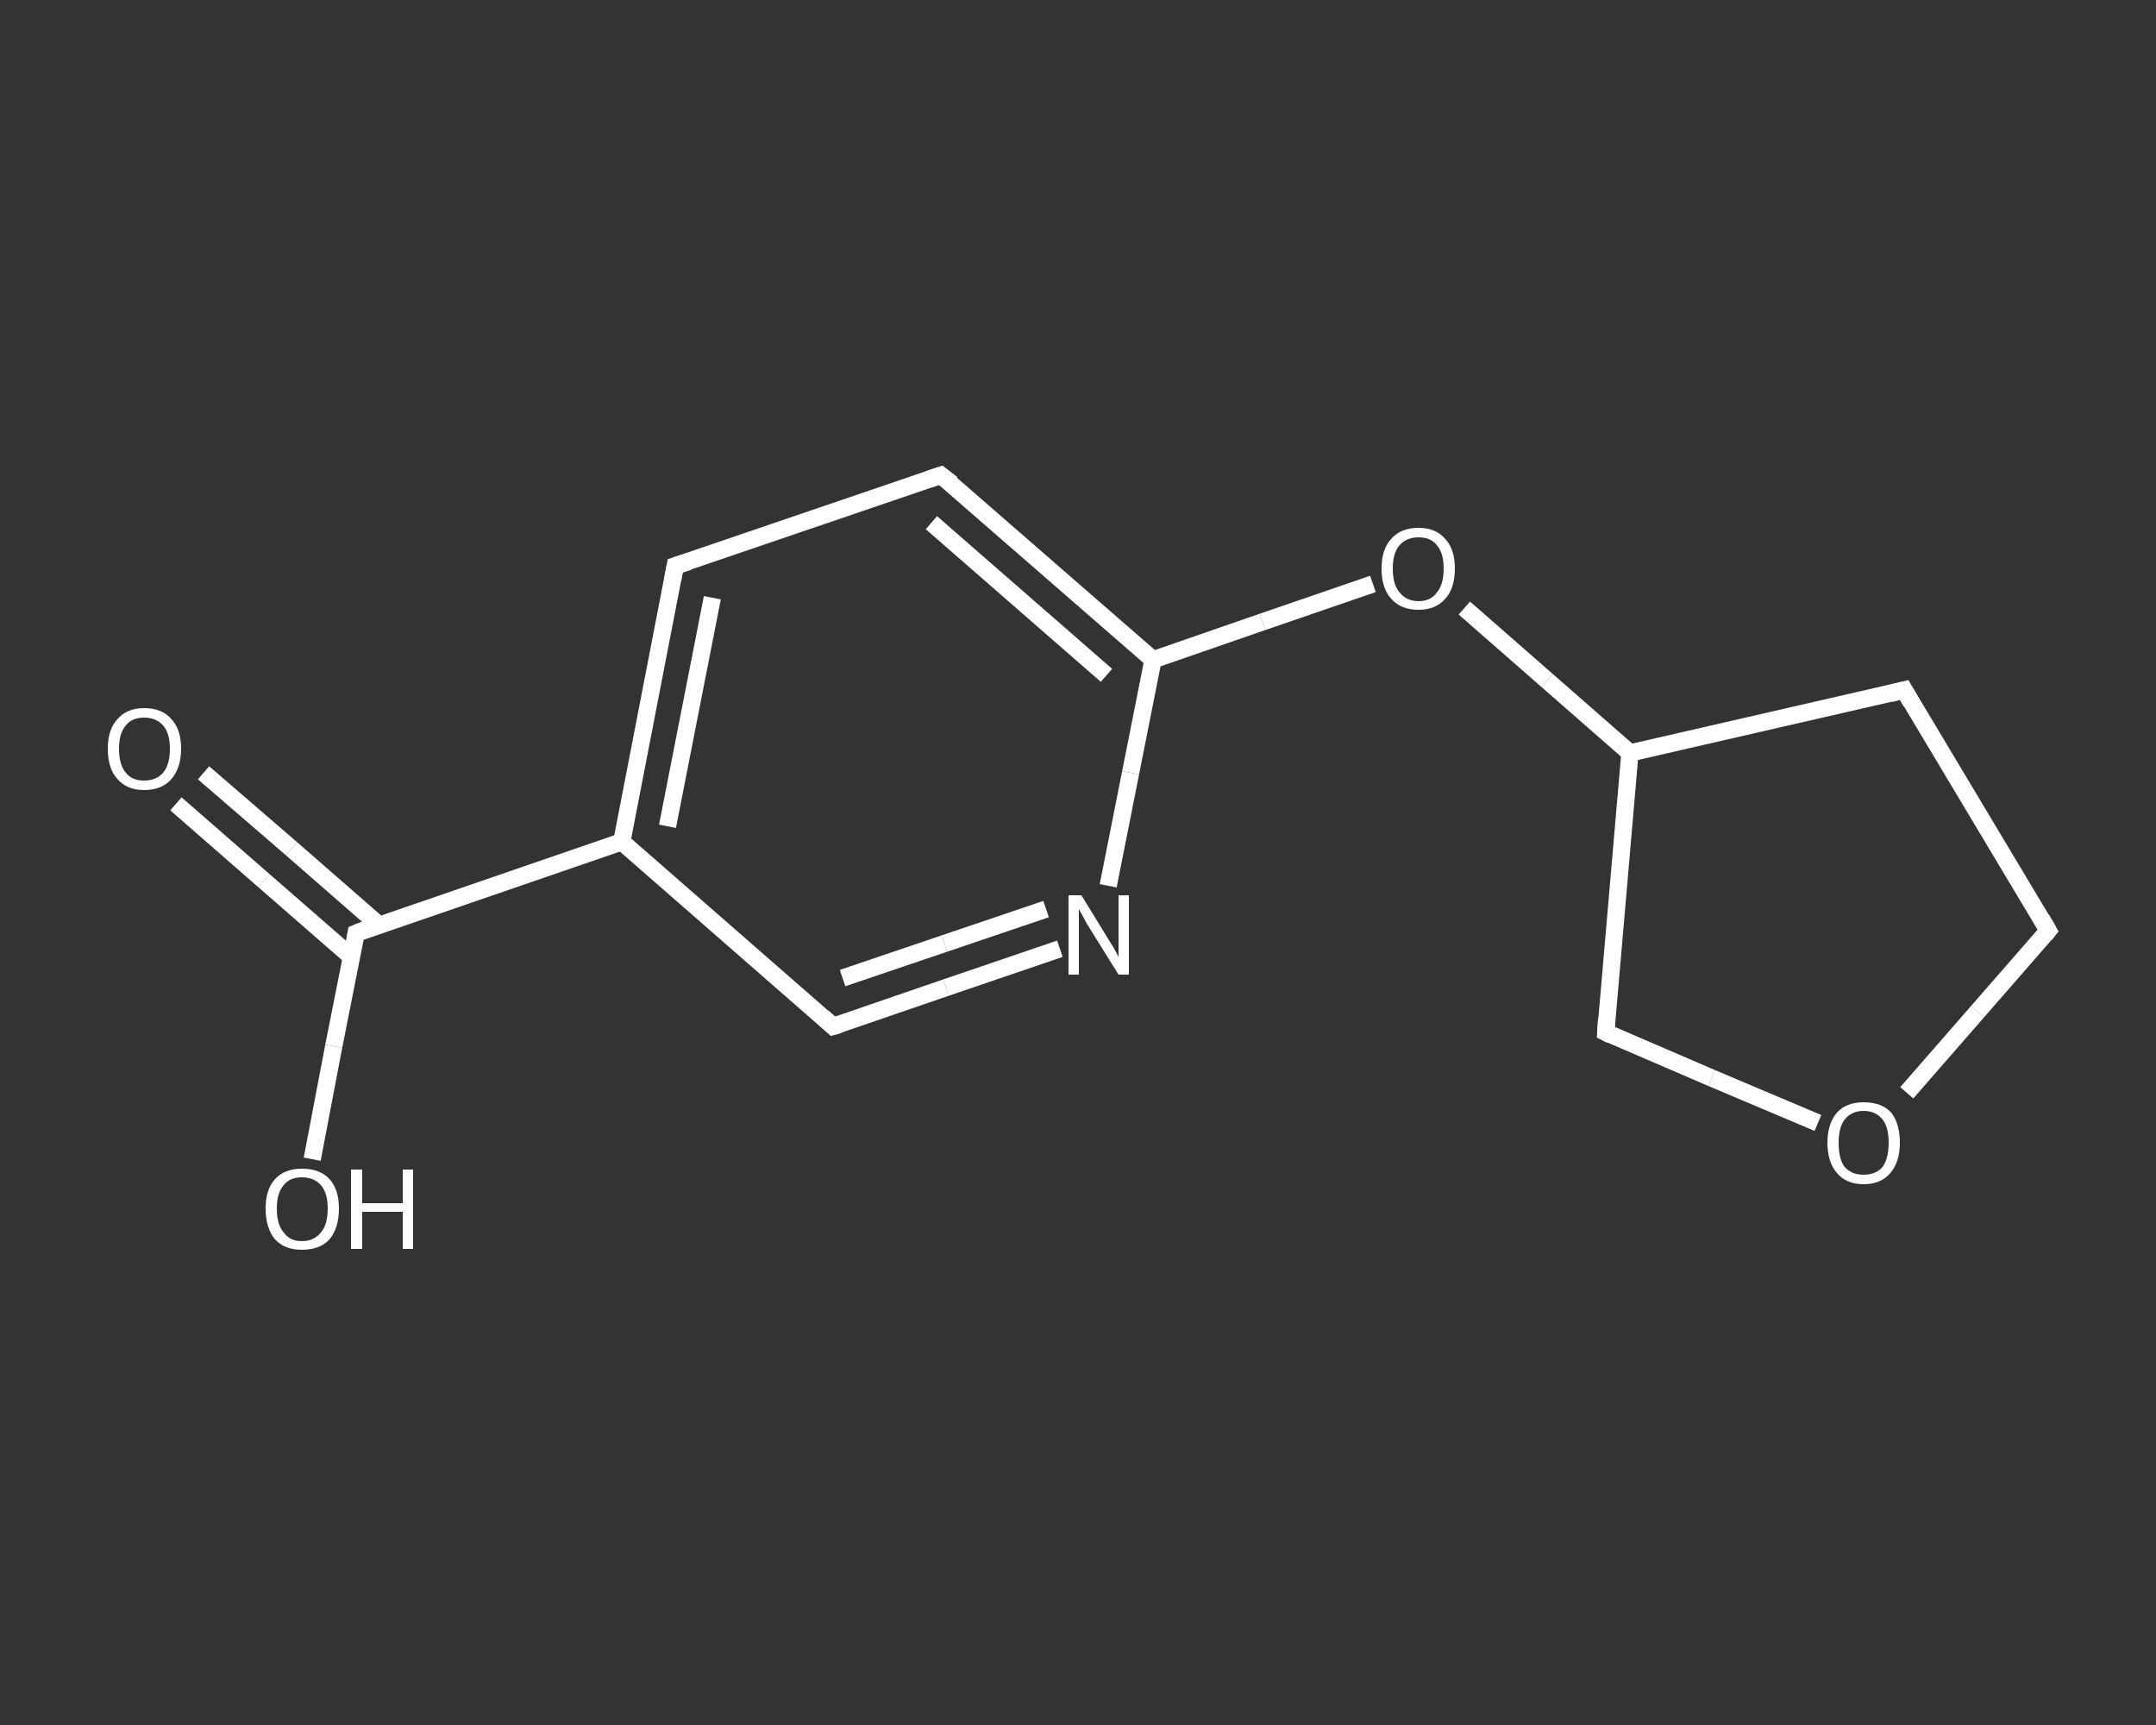 <?xml version='1.0' encoding='iso-8859-1'?>
<svg version='1.1' baseProfile='full'
              xmlns='http://www.w3.org/2000/svg'
                      xmlns:rdkit='http://www.rdkit.org/xml'
                      xmlns:xlink='http://www.w3.org/1999/xlink'
                  xml:space='preserve'
width='250px' height='200px' viewBox='0 0 250 200'>
<rect x="0" y="0" width="250" height="200" fill="#333333" stroke="none"/>
<!-- END OF HEADER -->
<rect style='opacity:1.0;fill:transparent;stroke:none' width='250.0' height='200.0' x='0.0' y='0.0'> </rect>
<path class='bond-0 atom-0 atom-1' d='M 23.6,89.6 L 33.8,98.4' style='fill:none;fill-rule:evenodd;stroke:#FFFFFF;stroke-width:2.0px;stroke-linecap:butt;stroke-linejoin:miter;stroke-opacity:1' />
<path class='bond-0 atom-0 atom-1' d='M 33.8,98.4 L 44.0,107.3' style='fill:none;fill-rule:evenodd;stroke:#FFFFFF;stroke-width:2.0px;stroke-linecap:butt;stroke-linejoin:miter;stroke-opacity:1' />
<path class='bond-0 atom-0 atom-1' d='M 20.4,93.2 L 30.6,102.1' style='fill:none;fill-rule:evenodd;stroke:#FFFFFF;stroke-width:2.0px;stroke-linecap:butt;stroke-linejoin:miter;stroke-opacity:1' />
<path class='bond-0 atom-0 atom-1' d='M 30.6,102.1 L 40.7,110.9' style='fill:none;fill-rule:evenodd;stroke:#FFFFFF;stroke-width:2.0px;stroke-linecap:butt;stroke-linejoin:miter;stroke-opacity:1' />
<path class='bond-1 atom-1 atom-2' d='M 41.3,108.2 L 38.7,121.3' style='fill:none;fill-rule:evenodd;stroke:#FFFFFF;stroke-width:2.0px;stroke-linecap:butt;stroke-linejoin:miter;stroke-opacity:1' />
<path class='bond-1 atom-1 atom-2' d='M 38.7,121.3 L 36.2,134.4' style='fill:none;fill-rule:evenodd;stroke:#FFFFFF;stroke-width:2.0px;stroke-linecap:butt;stroke-linejoin:miter;stroke-opacity:1' />
<path class='bond-2 atom-1 atom-3' d='M 41.3,108.2 L 72.1,97.6' style='fill:none;fill-rule:evenodd;stroke:#FFFFFF;stroke-width:2.0px;stroke-linecap:butt;stroke-linejoin:miter;stroke-opacity:1' />
<path class='bond-3 atom-3 atom-4' d='M 72.1,97.6 L 78.3,65.6' style='fill:none;fill-rule:evenodd;stroke:#FFFFFF;stroke-width:2.0px;stroke-linecap:butt;stroke-linejoin:miter;stroke-opacity:1' />
<path class='bond-3 atom-3 atom-4' d='M 77.4,95.8 L 82.6,69.3' style='fill:none;fill-rule:evenodd;stroke:#FFFFFF;stroke-width:2.0px;stroke-linecap:butt;stroke-linejoin:miter;stroke-opacity:1' />
<path class='bond-4 atom-4 atom-5' d='M 78.3,65.6 L 109.1,55.1' style='fill:none;fill-rule:evenodd;stroke:#FFFFFF;stroke-width:2.0px;stroke-linecap:butt;stroke-linejoin:miter;stroke-opacity:1' />
<path class='bond-5 atom-5 atom-6' d='M 109.1,55.1 L 133.7,76.5' style='fill:none;fill-rule:evenodd;stroke:#FFFFFF;stroke-width:2.0px;stroke-linecap:butt;stroke-linejoin:miter;stroke-opacity:1' />
<path class='bond-5 atom-5 atom-6' d='M 108.0,60.6 L 128.3,78.3' style='fill:none;fill-rule:evenodd;stroke:#FFFFFF;stroke-width:2.0px;stroke-linecap:butt;stroke-linejoin:miter;stroke-opacity:1' />
<path class='bond-6 atom-6 atom-7' d='M 133.7,76.5 L 146.4,72.1' style='fill:none;fill-rule:evenodd;stroke:#FFFFFF;stroke-width:2.0px;stroke-linecap:butt;stroke-linejoin:miter;stroke-opacity:1' />
<path class='bond-6 atom-6 atom-7' d='M 146.4,72.1 L 159.2,67.7' style='fill:none;fill-rule:evenodd;stroke:#FFFFFF;stroke-width:2.0px;stroke-linecap:butt;stroke-linejoin:miter;stroke-opacity:1' />
<path class='bond-7 atom-7 atom-8' d='M 169.8,70.5 L 179.4,78.9' style='fill:none;fill-rule:evenodd;stroke:#FFFFFF;stroke-width:2.0px;stroke-linecap:butt;stroke-linejoin:miter;stroke-opacity:1' />
<path class='bond-7 atom-7 atom-8' d='M 179.4,78.9 L 189.0,87.3' style='fill:none;fill-rule:evenodd;stroke:#FFFFFF;stroke-width:2.0px;stroke-linecap:butt;stroke-linejoin:miter;stroke-opacity:1' />
<path class='bond-8 atom-8 atom-9' d='M 189.0,87.3 L 220.8,80.0' style='fill:none;fill-rule:evenodd;stroke:#FFFFFF;stroke-width:2.0px;stroke-linecap:butt;stroke-linejoin:miter;stroke-opacity:1' />
<path class='bond-9 atom-9 atom-10' d='M 220.8,80.0 L 237.5,107.9' style='fill:none;fill-rule:evenodd;stroke:#FFFFFF;stroke-width:2.0px;stroke-linecap:butt;stroke-linejoin:miter;stroke-opacity:1' />
<path class='bond-10 atom-10 atom-11' d='M 237.5,107.9 L 229.3,117.3' style='fill:none;fill-rule:evenodd;stroke:#FFFFFF;stroke-width:2.0px;stroke-linecap:butt;stroke-linejoin:miter;stroke-opacity:1' />
<path class='bond-10 atom-10 atom-11' d='M 229.3,117.3 L 221.1,126.7' style='fill:none;fill-rule:evenodd;stroke:#FFFFFF;stroke-width:2.0px;stroke-linecap:butt;stroke-linejoin:miter;stroke-opacity:1' />
<path class='bond-11 atom-11 atom-12' d='M 210.8,130.2 L 198.5,125.0' style='fill:none;fill-rule:evenodd;stroke:#FFFFFF;stroke-width:2.0px;stroke-linecap:butt;stroke-linejoin:miter;stroke-opacity:1' />
<path class='bond-11 atom-11 atom-12' d='M 198.5,125.0 L 186.2,119.7' style='fill:none;fill-rule:evenodd;stroke:#FFFFFF;stroke-width:2.0px;stroke-linecap:butt;stroke-linejoin:miter;stroke-opacity:1' />
<path class='bond-12 atom-6 atom-13' d='M 133.7,76.5 L 131.1,89.6' style='fill:none;fill-rule:evenodd;stroke:#FFFFFF;stroke-width:2.0px;stroke-linecap:butt;stroke-linejoin:miter;stroke-opacity:1' />
<path class='bond-12 atom-6 atom-13' d='M 131.1,89.6 L 128.5,102.7' style='fill:none;fill-rule:evenodd;stroke:#FFFFFF;stroke-width:2.0px;stroke-linecap:butt;stroke-linejoin:miter;stroke-opacity:1' />
<path class='bond-13 atom-13 atom-14' d='M 122.9,110.0 L 109.7,114.5' style='fill:none;fill-rule:evenodd;stroke:#FFFFFF;stroke-width:2.0px;stroke-linecap:butt;stroke-linejoin:miter;stroke-opacity:1' />
<path class='bond-13 atom-13 atom-14' d='M 109.7,114.5 L 96.6,119.0' style='fill:none;fill-rule:evenodd;stroke:#FFFFFF;stroke-width:2.0px;stroke-linecap:butt;stroke-linejoin:miter;stroke-opacity:1' />
<path class='bond-13 atom-13 atom-14' d='M 121.3,105.4 L 109.5,109.4' style='fill:none;fill-rule:evenodd;stroke:#FFFFFF;stroke-width:2.0px;stroke-linecap:butt;stroke-linejoin:miter;stroke-opacity:1' />
<path class='bond-13 atom-13 atom-14' d='M 109.5,109.4 L 97.7,113.4' style='fill:none;fill-rule:evenodd;stroke:#FFFFFF;stroke-width:2.0px;stroke-linecap:butt;stroke-linejoin:miter;stroke-opacity:1' />
<path class='bond-14 atom-14 atom-3' d='M 96.6,119.0 L 72.1,97.6' style='fill:none;fill-rule:evenodd;stroke:#FFFFFF;stroke-width:2.0px;stroke-linecap:butt;stroke-linejoin:miter;stroke-opacity:1' />
<path class='bond-15 atom-12 atom-8' d='M 186.2,119.7 L 189.0,87.3' style='fill:none;fill-rule:evenodd;stroke:#FFFFFF;stroke-width:2.0px;stroke-linecap:butt;stroke-linejoin:miter;stroke-opacity:1' />
<path d='M 41.2,108.8 L 41.3,108.2 L 42.8,107.6' style='fill:none;stroke:#FFFFFF;stroke-width:2.0px;stroke-linecap:butt;stroke-linejoin:miter;stroke-opacity:1;' />
<path d='M 78.0,67.2 L 78.3,65.6 L 79.9,65.1' style='fill:none;stroke:#FFFFFF;stroke-width:2.0px;stroke-linecap:butt;stroke-linejoin:miter;stroke-opacity:1;' />
<path d='M 107.6,55.6 L 109.1,55.1 L 110.4,56.1' style='fill:none;stroke:#FFFFFF;stroke-width:2.0px;stroke-linecap:butt;stroke-linejoin:miter;stroke-opacity:1;' />
<path d='M 219.2,80.4 L 220.8,80.0 L 221.6,81.4' style='fill:none;stroke:#FFFFFF;stroke-width:2.0px;stroke-linecap:butt;stroke-linejoin:miter;stroke-opacity:1;' />
<path d='M 236.7,106.5 L 237.5,107.9 L 237.1,108.4' style='fill:none;stroke:#FFFFFF;stroke-width:2.0px;stroke-linecap:butt;stroke-linejoin:miter;stroke-opacity:1;' />
<path d='M 186.8,120.0 L 186.2,119.7 L 186.3,118.1' style='fill:none;stroke:#FFFFFF;stroke-width:2.0px;stroke-linecap:butt;stroke-linejoin:miter;stroke-opacity:1;' />
<path d='M 97.3,118.8 L 96.6,119.0 L 95.4,117.9' style='fill:none;stroke:#FFFFFF;stroke-width:2.0px;stroke-linecap:butt;stroke-linejoin:miter;stroke-opacity:1;' />
<path class='atom-0' d='M 12.5 86.8
Q 12.5 84.6, 13.6 83.4
Q 14.7 82.1, 16.7 82.1
Q 18.8 82.1, 19.9 83.4
Q 21.0 84.6, 21.0 86.8
Q 21.0 89.0, 19.9 90.3
Q 18.8 91.6, 16.7 91.6
Q 14.7 91.6, 13.6 90.3
Q 12.5 89.1, 12.5 86.8
M 16.7 90.5
Q 18.1 90.5, 18.9 89.6
Q 19.7 88.7, 19.7 86.8
Q 19.7 85.0, 18.9 84.1
Q 18.1 83.2, 16.7 83.2
Q 15.3 83.2, 14.6 84.1
Q 13.8 85.0, 13.8 86.8
Q 13.8 88.7, 14.6 89.6
Q 15.3 90.5, 16.7 90.5
' fill='#FFFFFF'/>
<path class='atom-2' d='M 30.8 140.1
Q 30.8 137.9, 31.9 136.7
Q 33.0 135.5, 35.0 135.5
Q 37.1 135.5, 38.2 136.7
Q 39.3 137.9, 39.3 140.1
Q 39.3 142.4, 38.2 143.7
Q 37.1 144.9, 35.0 144.9
Q 33.0 144.9, 31.9 143.7
Q 30.8 142.4, 30.8 140.1
M 35.0 143.9
Q 36.4 143.9, 37.2 142.9
Q 38.0 142.0, 38.0 140.1
Q 38.0 138.3, 37.2 137.4
Q 36.4 136.5, 35.0 136.5
Q 33.6 136.5, 32.9 137.4
Q 32.1 138.3, 32.1 140.1
Q 32.1 142.0, 32.9 142.9
Q 33.6 143.9, 35.0 143.9
' fill='#FFFFFF'/>
<path class='atom-2' d='M 40.7 135.6
L 42.0 135.6
L 42.0 139.5
L 46.7 139.5
L 46.7 135.6
L 47.9 135.6
L 47.9 144.8
L 46.7 144.8
L 46.7 140.5
L 42.0 140.5
L 42.0 144.8
L 40.7 144.8
L 40.7 135.6
' fill='#FFFFFF'/>
<path class='atom-7' d='M 160.2 65.9
Q 160.2 63.7, 161.3 62.5
Q 162.4 61.2, 164.5 61.2
Q 166.5 61.2, 167.6 62.5
Q 168.7 63.7, 168.7 65.9
Q 168.7 68.2, 167.6 69.4
Q 166.5 70.7, 164.5 70.7
Q 162.4 70.7, 161.3 69.4
Q 160.2 68.2, 160.2 65.9
M 164.5 69.7
Q 165.9 69.7, 166.6 68.7
Q 167.4 67.8, 167.4 65.9
Q 167.4 64.1, 166.6 63.2
Q 165.9 62.3, 164.5 62.3
Q 163.1 62.3, 162.3 63.2
Q 161.5 64.1, 161.5 65.9
Q 161.5 67.8, 162.3 68.7
Q 163.1 69.7, 164.5 69.7
' fill='#FFFFFF'/>
<path class='atom-11' d='M 211.9 132.5
Q 211.9 130.3, 213.0 129.0
Q 214.1 127.8, 216.1 127.8
Q 218.2 127.8, 219.3 129.0
Q 220.3 130.3, 220.3 132.5
Q 220.3 134.7, 219.2 136.0
Q 218.1 137.3, 216.1 137.3
Q 214.1 137.3, 213.0 136.0
Q 211.9 134.7, 211.9 132.5
M 216.1 136.2
Q 217.5 136.2, 218.3 135.3
Q 219.0 134.3, 219.0 132.5
Q 219.0 130.7, 218.3 129.8
Q 217.5 128.8, 216.1 128.8
Q 214.7 128.8, 213.9 129.8
Q 213.2 130.7, 213.2 132.5
Q 213.2 134.4, 213.9 135.3
Q 214.7 136.2, 216.1 136.2
' fill='#FFFFFF'/>
<path class='atom-13' d='M 125.4 103.8
L 128.4 108.7
Q 128.7 109.2, 129.2 110.0
Q 129.7 110.9, 129.7 111.0
L 129.7 103.8
L 130.9 103.8
L 130.9 113.0
L 129.7 113.0
L 126.4 107.7
Q 126.0 107.1, 125.6 106.3
Q 125.2 105.6, 125.1 105.4
L 125.1 113.0
L 123.9 113.0
L 123.9 103.8
L 125.4 103.8
' fill='#FFFFFF'/>
</svg>
